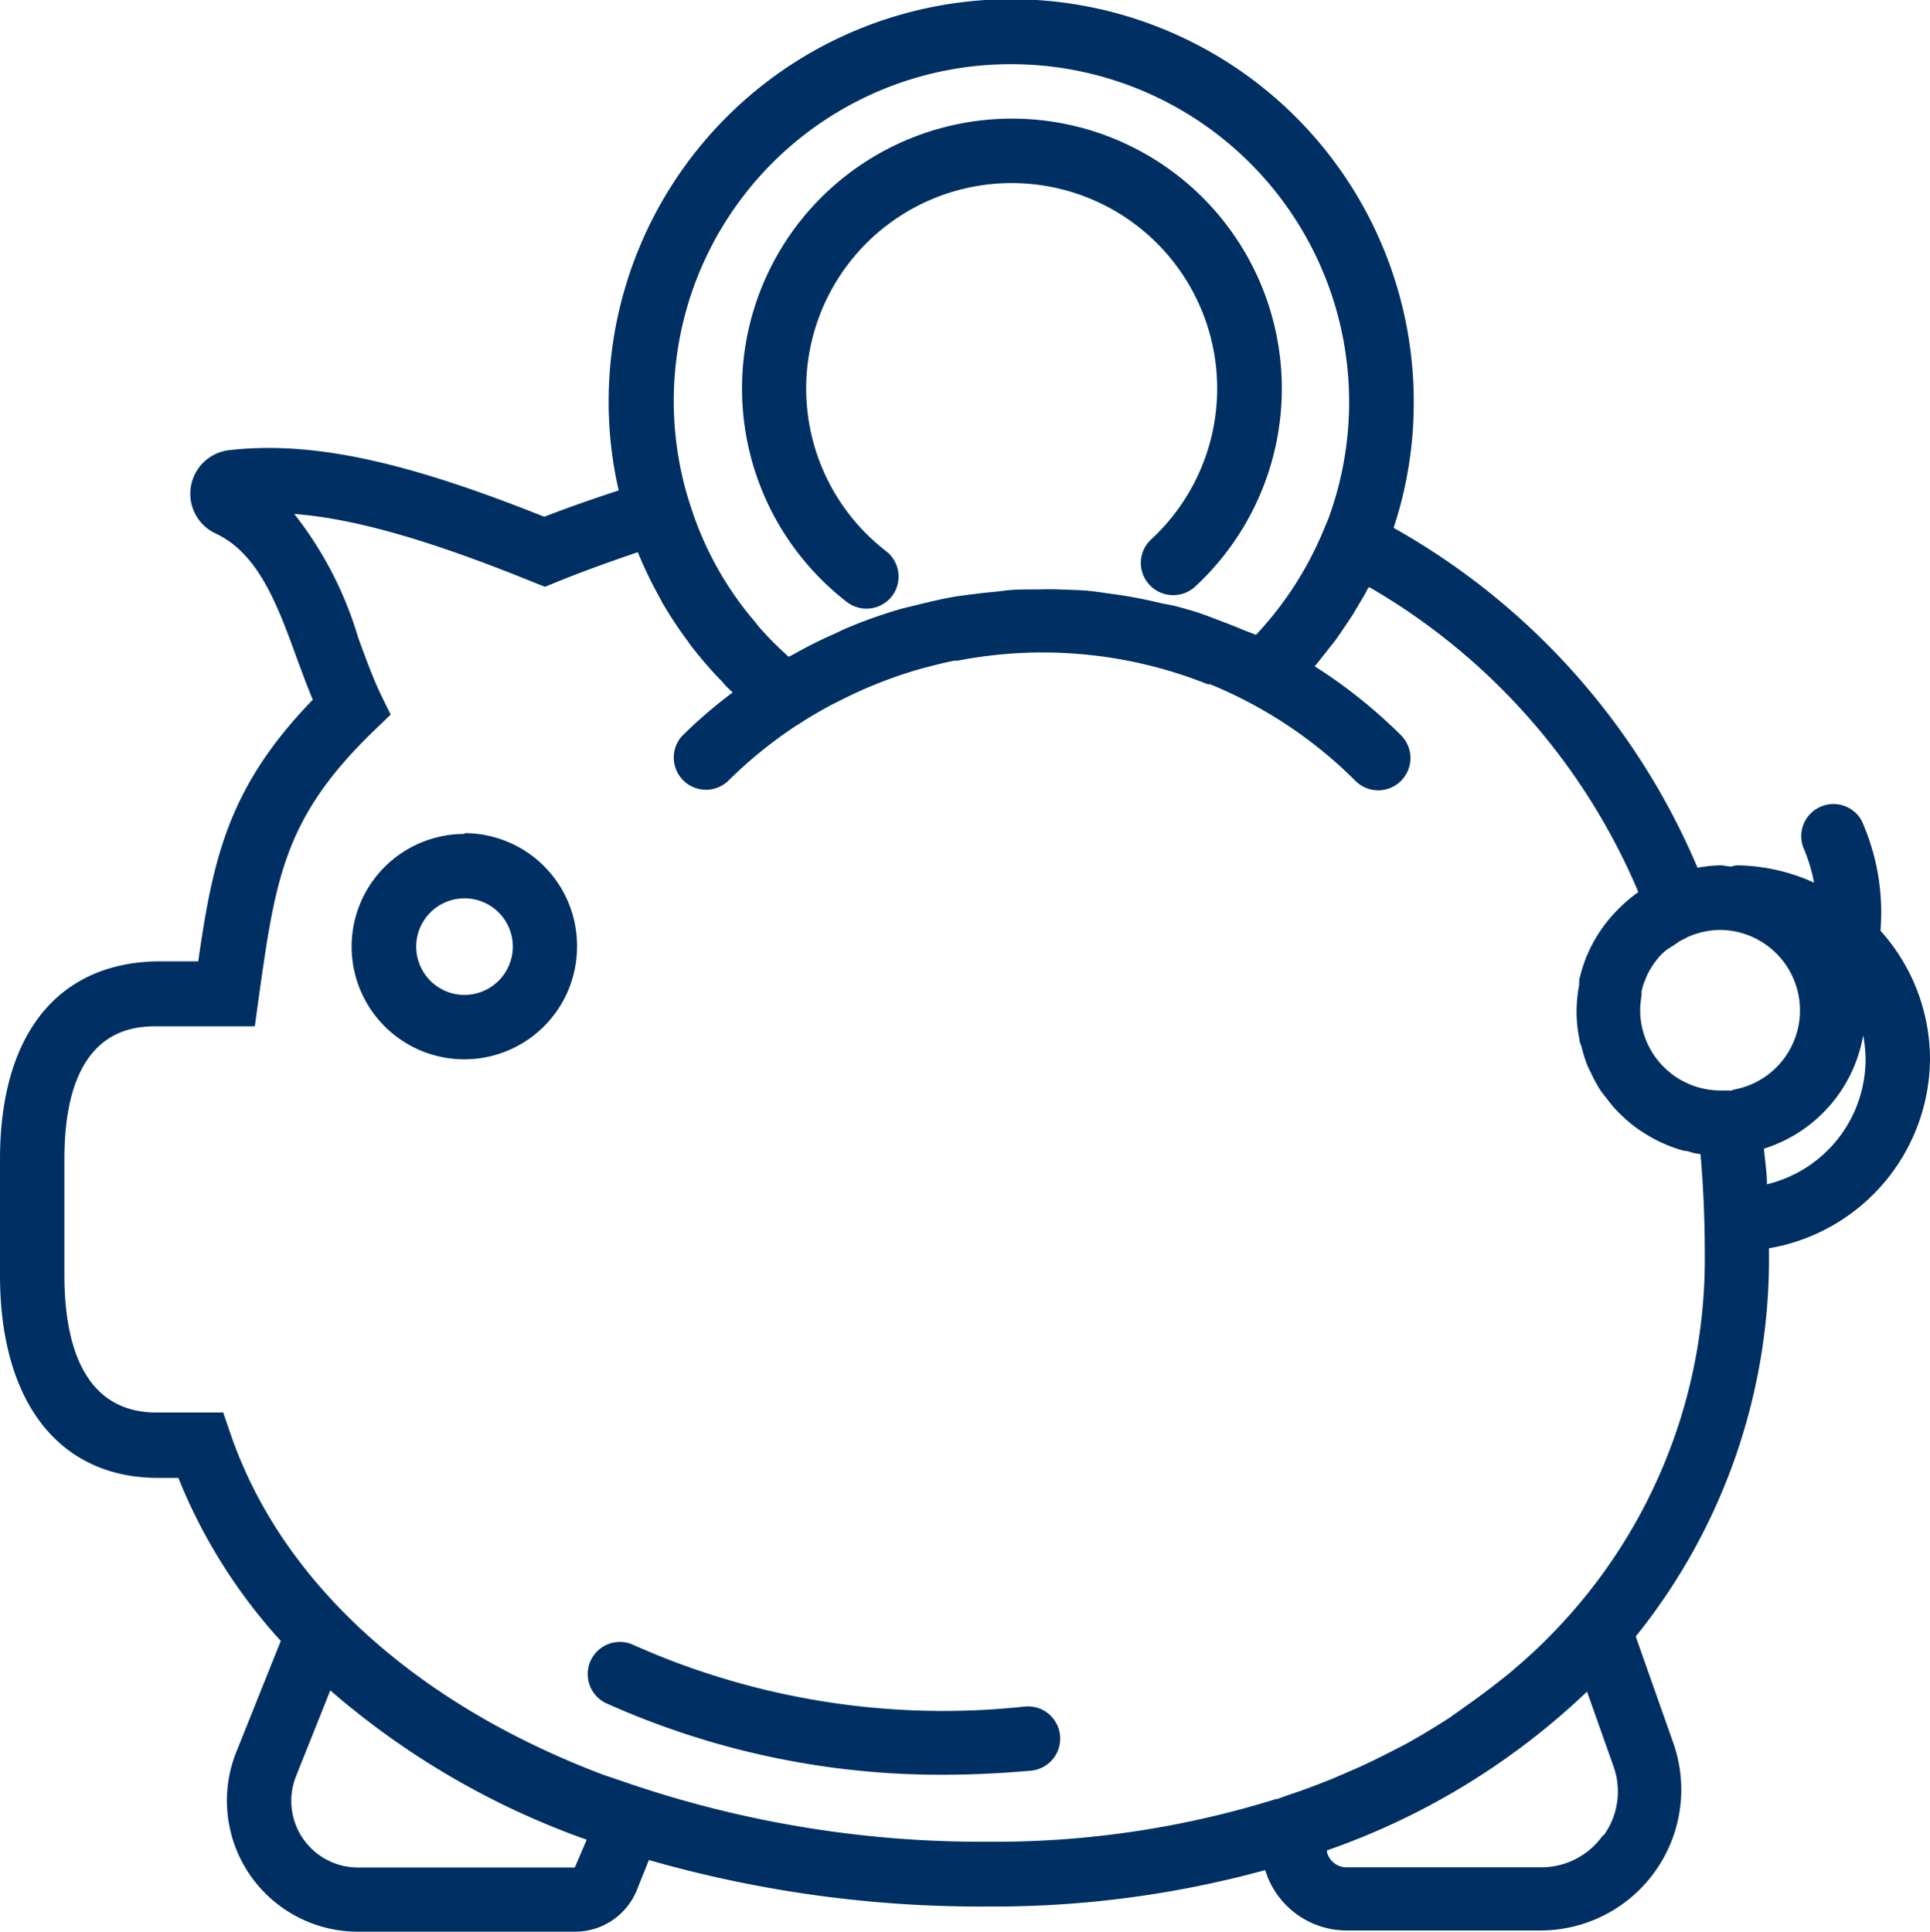 <svg id="Layer_1" data-name="Layer 1" xmlns="http://www.w3.org/2000/svg" width="95.89" height="96" viewBox="0 0 95.89 96"><defs><style>.cls-1{fill:#003063;}</style></defs><title>icon_ICS_2</title><path class="cls-1" d="M23.08,41.44A5.6,5.6,0,1,0,28.67,47a5.6,5.6,0,0,0-5.59-5.6h0Zm0,8a2.4,2.4,0,1,1,2.4-2.4,2.41,2.41,0,0,1-2.4,2.4h0Zm0,0"/><path class="cls-1" d="M95.89,52.65a9.56,9.56,0,0,0-2.46-6.4,11.2,11.2,0,0,0-.93-5.46,1.6,1.6,0,0,0-2.91,1.31,8.22,8.22,0,0,1,.54,1.76A9.51,9.51,0,0,0,86.29,43a1.58,1.58,0,0,0-.27.06c-0.18,0-.35-0.06-0.53-0.06a6.94,6.94,0,0,0-1.15.12,35,35,0,0,0-15.1-16.89,19.78,19.78,0,0,0,1-6.27,20,20,0,1,0-40,0,19.59,19.59,0,0,0,.5,4.41c-1.43.47-2.7,0.92-3.7,1.31-7-2.8-11.58-3.77-15.66-3.31a2.18,2.18,0,0,0-.69,4.13c2.17,1,3.1,3.58,4.08,6.27,0.25,0.67.5,1.36,0.77,2-4.17,4.31-4.95,7.82-5.69,13h-2C2.87,47.84,0,51.4,0,57.6v5.77c0,6.31,2.94,10.07,7.86,10.07h1a26.92,26.92,0,0,0,5.09,8.1l-2.21,5.52a6.51,6.51,0,0,0,6,8.93H28.56a3.31,3.31,0,0,0,3.09-2.09l0.59-1.47a59.81,59.81,0,0,0,16.83,2.31,51.1,51.1,0,0,0,13.79-1.81v0a4.24,4.24,0,0,0,4.08,3h9.62a7,7,0,0,0,6.58-9.31l-1.87-5.3a29.94,29.94,0,0,0,6.62-19.15s0-.09,0-0.14a9.61,9.61,0,0,0,8-9.45h0Zm-9.81,1.54H85.8l-0.31,0a4,4,0,0,1-4-4,4.52,4.52,0,0,1,.07-0.73l0-.2a3.51,3.51,0,0,1,.16-0.52l0.07-.18a4.09,4.09,0,0,1,.77-1.15l0.18-.16A3.44,3.44,0,0,1,83.12,47l0.26-.18a1.81,1.81,0,0,1,.29-0.16c0.11-.05.21-0.12,0.33-0.16h0a4.06,4.06,0,0,1,1.47-.29,4,4,0,0,1,.59,7.95h0Zm-35.8-51A16.79,16.79,0,0,1,66,25.77l-0.25.6a17.25,17.25,0,0,1-3.35,5.18c-0.2-.09-0.41-0.16-0.61-0.24-0.47-.2-0.95-0.38-1.42-0.56s-0.82-.31-1.24-0.43S58.27,30.07,57.8,30c-0.83-.2-1.67-0.37-2.51-0.48-0.4-.05-0.8-0.12-1.2-0.16s-1-.05-1.5-0.07-0.81,0-1.23,0-1,0-1.44.06-0.91.09-1.36,0.15-0.86.1-1.29,0.18c-0.61.11-1.22,0.26-1.83,0.41-0.26.07-.53,0.12-0.79,0.2a24,24,0,0,0-2.6.93c-0.19.08-.38,0.18-0.58,0.27-0.69.3-1.36,0.64-2,1l-0.28.15a16,16,0,0,1-1.5-1.51l-0.18-.23a15.92,15.92,0,0,1-1.17-1.54l-0.08-.12a16.54,16.54,0,0,1-1.9-3.94l-0.17-.53A16.74,16.74,0,0,1,50.27,3.19h0ZM28.56,92.8H17.78a3.31,3.31,0,0,1-3.07-4.54L16.41,84a39.62,39.62,0,0,0,12.74,7.42ZM79.64,91.2a3.73,3.73,0,0,1-3.09,1.59H66.93a1,1,0,0,1-1-.75l0-.09a35.74,35.74,0,0,0,12.92-7.89l1.31,3.7a3.72,3.72,0,0,1-.48,3.44h0ZM77,81.3l0,0c-0.64.66-1.34,1.28-2.05,1.88l-0.53.42c-0.54.42-1.09,0.83-1.66,1.23L72,85.37c-0.73.47-1.47,0.92-2.24,1.34l-0.8.41c-0.59.3-1.18,0.59-1.79,0.85l-1,.43c-0.72.29-1.46,0.57-2.22,0.82l-0.5.18-0.06,0a46.94,46.94,0,0,1-14.3,2.12,54.46,54.46,0,0,1-18.15-3l-1-.34c-9.13-3.46-15.91-9.42-18.48-16.91l-0.37-1.08H7.86C4,70.24,3.2,66.51,3.2,63.37V57.6C3.2,51,6.71,51,7.86,51h4.8l0.19-1.38c0.84-6,1.27-9,5.73-13.31l0.83-.8-0.49-1c-0.41-.86-0.75-1.81-1.12-2.81a18.34,18.34,0,0,0-3.18-6.16c3,0.23,6.73,1.3,11.85,3.38l0.61,0.24,0.61-.25c1-.41,2.41-0.93,4-1.47a19.93,19.93,0,0,0,1.11,2.3l0.09,0.18a20.17,20.17,0,0,0,1.25,1.9c0.08,0.11.16,0.23,0.24,0.33a20.39,20.39,0,0,0,1.36,1.58c0.13,0.12.23,0.26,0.35,0.38l0.31,0.3a23.82,23.82,0,0,0-2.51,2.16,1.6,1.6,0,0,0,2.26,2.26,22.13,22.13,0,0,1,3.36-2.74l0.26-.16c0.48-.32,1-0.61,1.49-0.88l0.62-.31c0.4-.2.8-0.39,1.22-0.57l0.49-.2c0.58-.23,1.16-0.44,1.76-0.62l0.3-.09c0.59-.16,1.17-0.31,1.76-0.43l0.17,0A22.1,22.1,0,0,1,60,34l0.12,0a22,22,0,0,1,7.22,4.8,1.6,1.6,0,1,0,2.27-2.26,25.3,25.3,0,0,0-4.29-3.43c0.13-.15.24-0.3,0.37-0.46l0.64-.81c0.2-.27.38-0.55,0.57-0.83s0.31-.46.45-0.7,0.37-.62.55-0.94c0-.07.08-0.13,0.12-0.2A31.8,31.8,0,0,1,81.4,44.33a7,7,0,0,0-.91.76l-0.15.15a7.15,7.15,0,0,0-1.44,2.12,0.68,0.68,0,0,1-.06.13,8.07,8.07,0,0,0-.38,1.21c0,0.08,0,.15,0,0.23a7.31,7.31,0,0,0-.13,1.31,6.8,6.8,0,0,0,.14,1.39c0,0.16.09,0.3,0.12,0.44a7.29,7.29,0,0,0,.27.86c0.07,0.17.16,0.32,0.23,0.48a7.44,7.44,0,0,0,.38.7c0.1,0.16.22,0.31,0.34,0.45a6.71,6.71,0,0,0,.48.59c0.13,0.14.27,0.27,0.41,0.4a6.51,6.51,0,0,0,.58.48c0.16,0.12.32,0.22,0.48,0.32a7.36,7.36,0,0,0,.66.37c0.18,0.08.35,0.16,0.53,0.23a6.5,6.5,0,0,0,.74.24c0.2,0,.37.1,0.57,0.13s0.16,0,.23.05c0.14,1.61.21,3.24,0.21,4.88A26.64,26.64,0,0,1,77,81.3h0ZM87.79,58.85c0-.59-0.1-1.18-0.15-1.77a7.18,7.18,0,0,0,4.93-5.63,6.81,6.81,0,0,1,.12,1.2,6.4,6.4,0,0,1-4.9,6.2h0Zm0,0"/><path class="cls-1" d="M42.07,29.91a1.6,1.6,0,0,0,2.25-.29A1.6,1.6,0,0,0,44,27.37,10.21,10.21,0,1,1,57.2,26.8a1.59,1.59,0,0,0-.09,2.26,1.61,1.61,0,0,0,2.27.09,13.41,13.41,0,1,0-17.31.76h0Zm0,0"/><path class="cls-1" d="M50.94,84.8a37.77,37.77,0,0,1-19.56-3.1,1.6,1.6,0,0,0-1.3,2.92A40.5,40.5,0,0,0,46.9,88.19c1.41,0,2.84-.07,4.31-0.2a1.6,1.6,0,1,0-.27-3.19h0Zm0,0"/></svg>